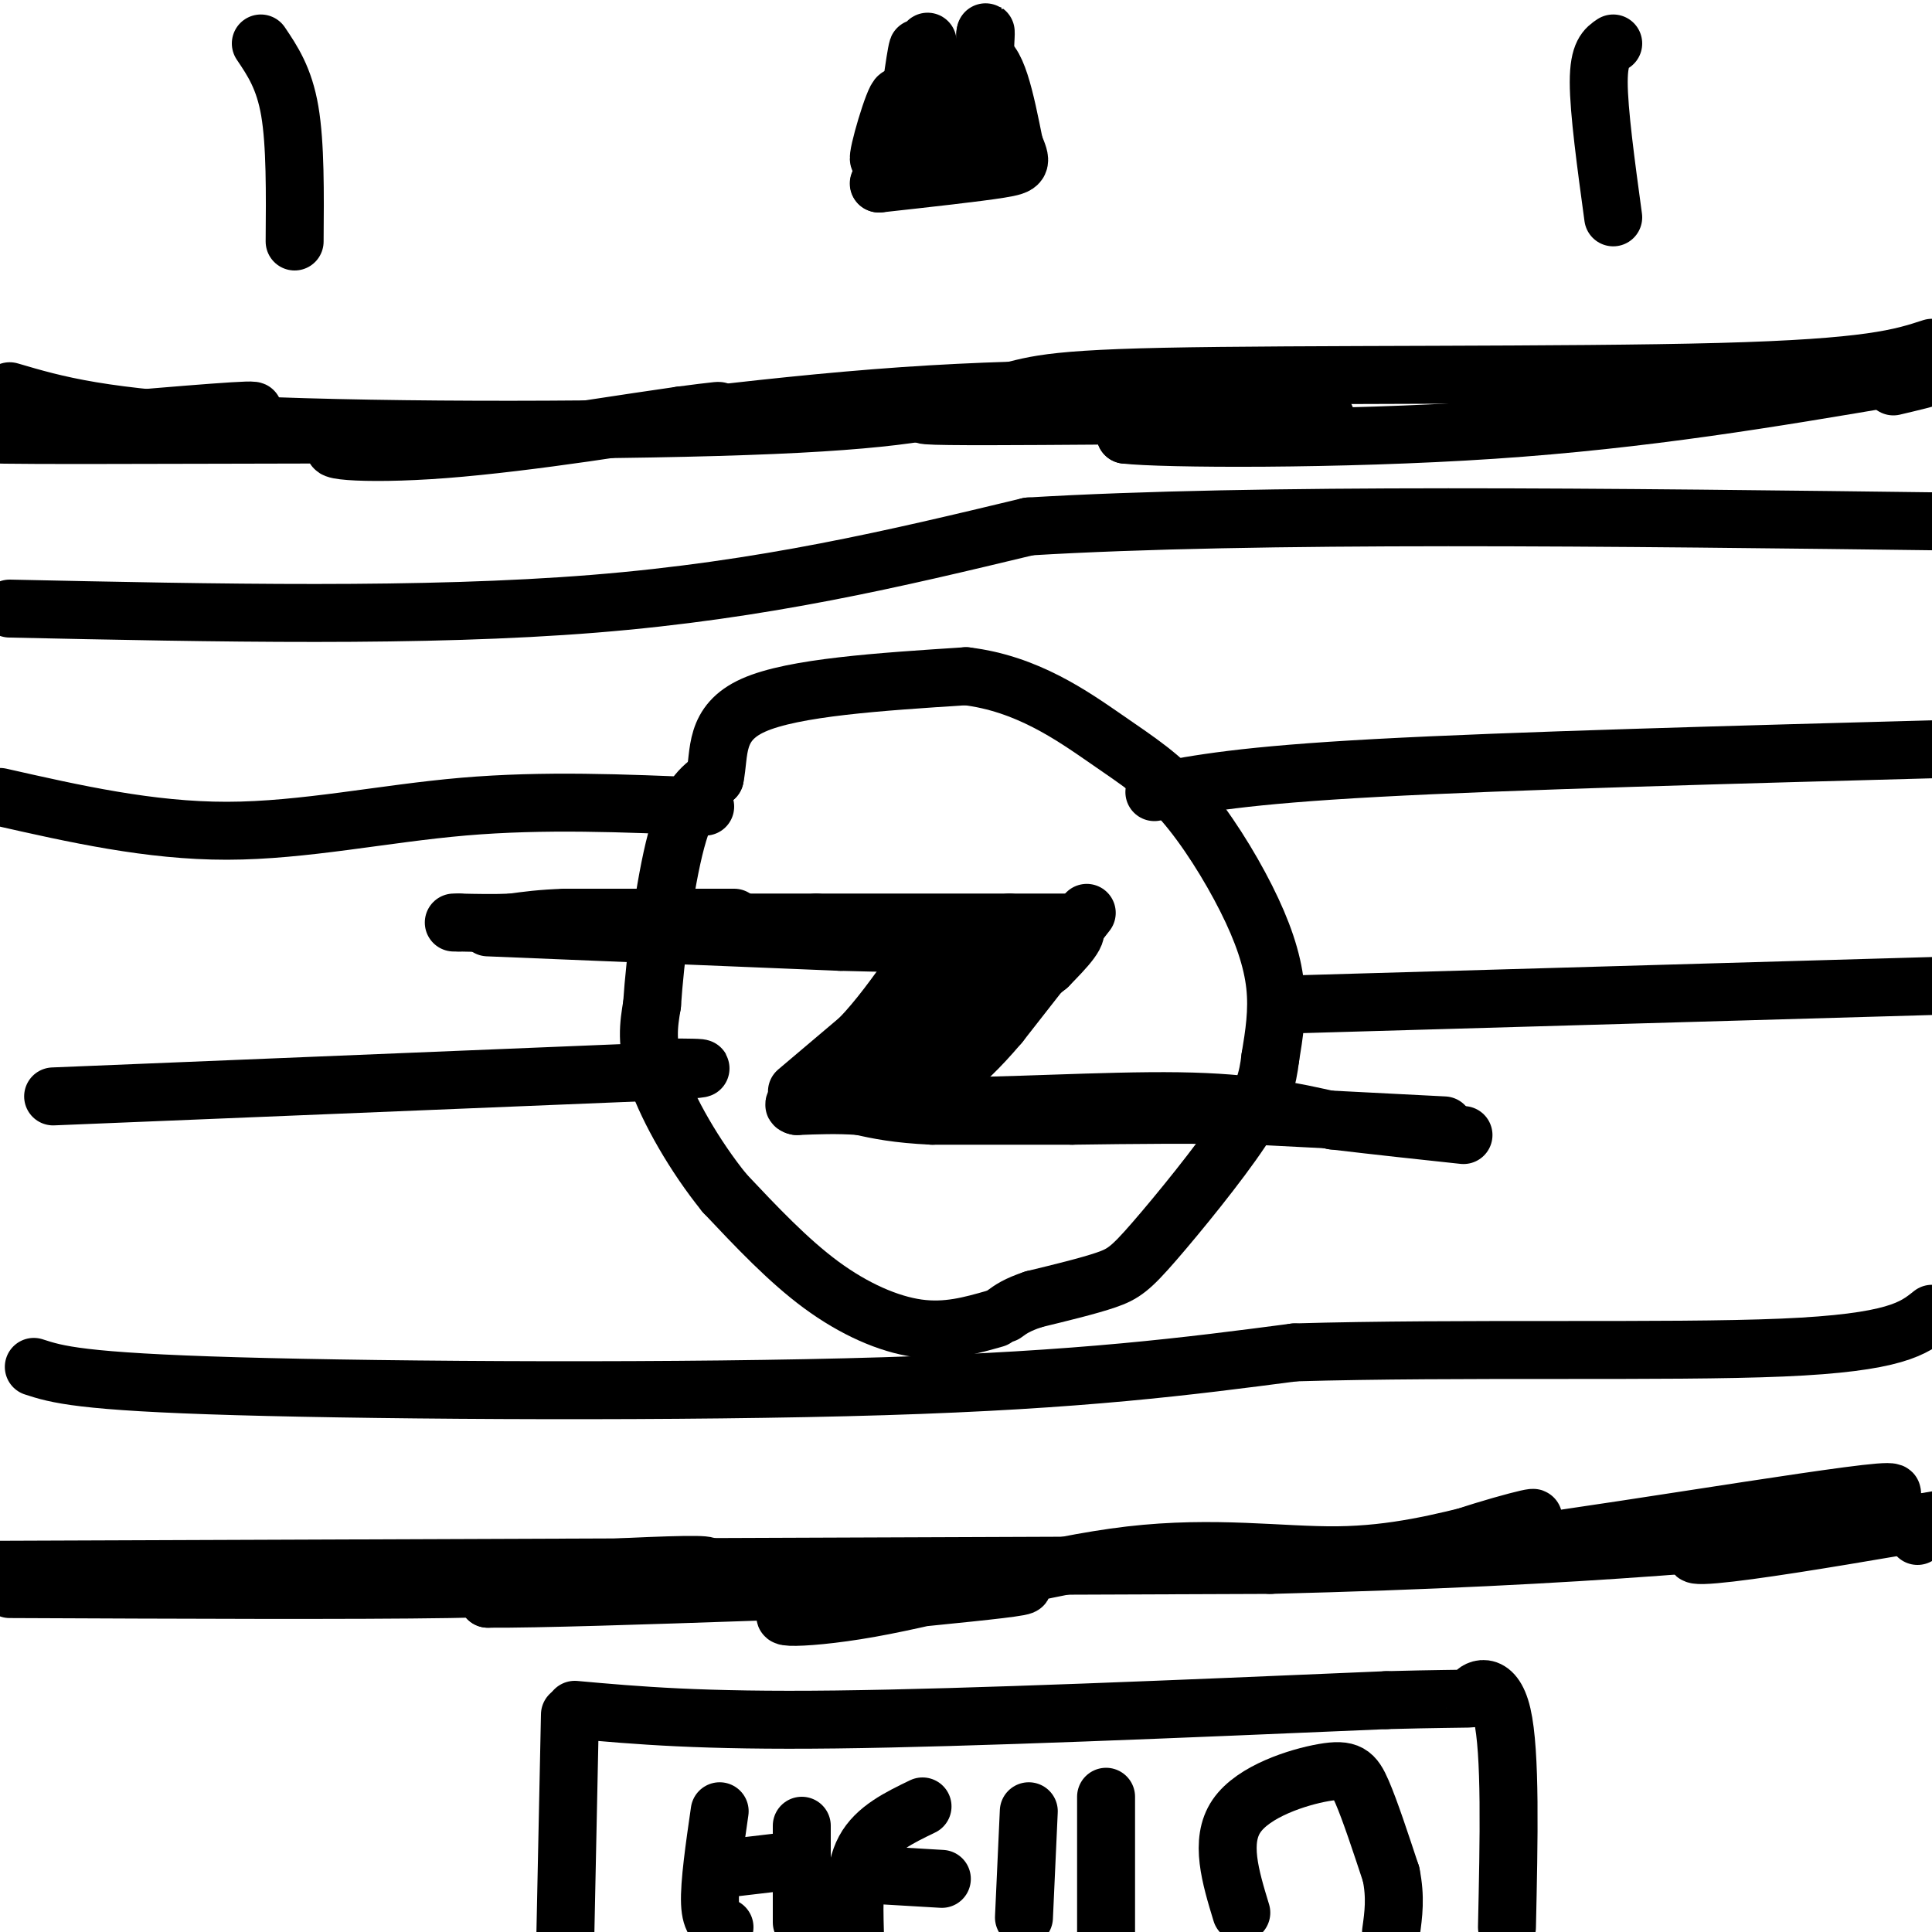 <svg viewBox='0 0 400 400' version='1.1' xmlns='http://www.w3.org/2000/svg' xmlns:xlink='http://www.w3.org/1999/xlink'><g fill='none' stroke='#000000' stroke-width='12' stroke-linecap='round' stroke-linejoin='round'><path d='M206,273c-4.978,1.422 -9.956,2.844 -16,2c-6.044,-0.844 -13.156,-3.956 -20,-9c-6.844,-5.044 -13.422,-12.022 -20,-19'/><path d='M150,247c-6.178,-7.622 -11.622,-17.178 -14,-24c-2.378,-6.822 -1.689,-10.911 -1,-15'/><path d='M135,208c0.600,-9.311 2.600,-25.089 5,-34c2.400,-8.911 5.200,-10.956 8,-13'/><path d='M148,161c1.067,-5.089 -0.267,-11.311 8,-15c8.267,-3.689 26.133,-4.844 44,-6'/><path d='M200,140c12.589,1.488 22.061,8.208 29,13c6.939,4.792 11.344,7.656 16,13c4.656,5.344 9.561,13.170 13,20c3.439,6.830 5.411,12.666 6,18c0.589,5.334 -0.206,10.167 -1,15'/><path d='M263,219c-0.534,4.439 -1.370,8.035 -6,15c-4.630,6.965 -13.054,17.298 -18,23c-4.946,5.702 -6.413,6.772 -10,8c-3.587,1.228 -9.293,2.614 -15,4'/><path d='M214,269c-3.500,1.167 -4.750,2.083 -6,3'/><path d='M101,192c0.000,0.000 73.000,3.000 73,3'/><path d='M174,195c17.833,0.500 25.917,0.250 34,0'/><path d='M208,195c1.000,3.667 -13.500,12.833 -28,22'/><path d='M180,217c-5.595,4.690 -5.583,5.417 -6,6c-0.417,0.583 -1.262,1.024 2,2c3.262,0.976 10.631,2.488 18,4'/><path d='M194,229c12.489,0.222 34.711,-1.222 50,-1c15.289,0.222 23.644,2.111 32,4'/><path d='M276,232c9.833,1.167 18.417,2.083 27,3'/><path d='M204,196c0.000,0.000 18.000,-4.000 18,-4'/><path d='M222,192c2.167,0.667 -1.417,4.333 -5,8'/><path d='M217,200c-5.500,4.500 -16.750,11.750 -28,19'/><path d='M189,219c-4.667,3.167 -2.333,1.583 0,0'/><path d='M151,191c0.000,0.000 18.000,0.000 18,0'/><path d='M169,191c9.667,0.000 24.833,0.000 40,0'/><path d='M209,191c8.667,0.000 10.333,0.000 12,0'/><path d='M152,190c0.000,0.000 -16.000,0.000 -16,0'/><path d='M136,190c-5.833,0.000 -12.417,0.000 -19,0'/><path d='M117,190c-5.000,0.167 -8.000,0.583 -11,1'/><path d='M106,191c-3.667,0.167 -7.333,0.083 -11,0'/><path d='M95,191c-1.833,0.000 -0.917,0.000 0,0'/><path d='M299,233c0.000,0.000 -39.000,-2.000 -39,-2'/><path d='M260,231c-12.833,-0.333 -25.417,-0.167 -38,0'/><path d='M222,231c-11.167,0.000 -20.083,0.000 -29,0'/><path d='M193,231c-7.333,-0.333 -11.167,-1.167 -15,-2'/><path d='M178,229c-4.667,-0.333 -8.833,-0.167 -13,0'/><path d='M165,229c-1.667,-0.333 0.667,-1.167 3,-2'/><path d='M168,227c3.000,-1.500 9.000,-4.250 15,-7'/><path d='M183,220c2.500,-1.167 1.250,-0.583 0,0'/><path d='M225,189c0.000,0.000 -18.000,23.000 -18,23'/><path d='M207,212c-4.667,5.500 -7.333,7.750 -10,10'/><path d='M165,226c0.000,0.000 13.000,-11.000 13,-11'/><path d='M178,215c4.000,-4.167 7.500,-9.083 11,-14'/><path d='M2,81c9.578,2.822 19.156,5.644 49,7c29.844,1.356 79.956,1.244 109,0c29.044,-1.244 37.022,-3.622 45,-6'/><path d='M205,82c8.786,-1.833 8.250,-3.417 36,-4c27.750,-0.583 83.786,-0.167 115,-1c31.214,-0.833 37.607,-2.917 44,-5'/><path d='M0,325c0.000,0.000 263.000,-1.000 263,-1'/><path d='M263,324c66.667,-1.667 101.833,-5.333 137,-9'/><path d='M2,126c42.917,0.917 85.833,1.833 121,-1c35.167,-2.833 62.583,-9.417 90,-16'/><path d='M213,109c47.167,-2.833 120.083,-1.917 193,-1'/><path d='M54,9c2.417,3.583 4.833,7.167 6,14c1.167,6.833 1.083,16.917 1,27'/><path d='M334,9c-1.500,1.000 -3.000,2.000 -3,8c0.000,6.000 1.500,17.000 3,28'/><path d='M186,30c1.467,1.333 2.933,2.667 6,-2c3.067,-4.667 7.733,-15.333 11,-16c3.267,-0.667 5.133,8.667 7,18'/><path d='M210,30c1.533,3.778 1.867,4.222 -3,5c-4.867,0.778 -14.933,1.889 -25,3'/><path d='M182,38c-1.016,-0.056 8.944,-1.695 15,-8c6.056,-6.305 8.207,-17.274 5,-16c-3.207,1.274 -11.774,14.793 -15,19c-3.226,4.207 -1.113,-0.896 1,-6'/><path d='M188,27c0.879,-3.877 2.578,-10.569 1,-8c-1.578,2.569 -6.433,14.400 -7,14c-0.567,-0.400 3.155,-13.031 4,-13c0.845,0.031 -1.187,12.723 -1,14c0.187,1.277 2.594,-8.862 5,-19'/><path d='M190,15c0.189,0.432 -1.838,11.012 -2,10c-0.162,-1.012 1.539,-13.617 2,-15c0.461,-1.383 -0.320,8.454 0,9c0.320,0.546 1.740,-8.199 2,-10c0.260,-1.801 -0.640,3.343 0,6c0.640,2.657 2.820,2.829 5,3'/><path d='M197,18c0.636,-0.687 -0.273,-3.906 0,-4c0.273,-0.094 1.727,2.936 3,4c1.273,1.064 2.364,0.161 3,-2c0.636,-2.161 0.818,-5.581 1,-9'/><path d='M204,7c0.167,-1.167 0.083,0.417 0,2'/><path d='M118,355c0.000,0.000 -1.000,48.000 -1,48'/><path d='M119,354c13.000,1.167 26.000,2.333 54,2c28.000,-0.333 71.000,-2.167 114,-4'/><path d='M287,352c21.369,-0.560 17.792,0.042 18,-1c0.208,-1.042 4.202,-3.726 6,4c1.798,7.726 1.399,25.863 1,44'/><path d='M149,375c-1.083,7.500 -2.167,15.000 -2,19c0.167,4.000 1.583,4.500 3,5'/><path d='M149,387c0.000,0.000 17.000,-2.000 17,-2'/><path d='M166,378c0.000,0.000 0.000,20.000 0,20'/><path d='M191,374c-4.833,2.333 -9.667,4.667 -12,9c-2.333,4.333 -2.167,10.667 -2,17'/><path d='M178,388c0.000,0.000 17.000,1.000 17,1'/><path d='M213,375c0.000,0.000 -1.000,22.000 -1,22'/><path d='M229,372c0.000,0.000 0.000,28.000 0,28'/><path d='M257,396c-2.256,-7.417 -4.512,-14.833 -1,-20c3.512,-5.167 12.792,-8.083 18,-9c5.208,-0.917 6.345,0.167 8,4c1.655,3.833 3.827,10.417 6,17'/><path d='M288,388c1.000,4.833 0.500,8.417 0,12'/><path d='M0,165c15.511,3.511 31.022,7.022 47,7c15.978,-0.022 32.422,-3.578 49,-5c16.578,-1.422 33.289,-0.711 50,0'/><path d='M239,164c9.167,-1.750 18.333,-3.500 46,-5c27.667,-1.500 73.833,-2.750 120,-4'/><path d='M11,227c0.000,0.000 122.000,-5.000 122,-5'/><path d='M133,222c20.500,-1.000 10.750,-1.000 1,-1'/><path d='M266,208c0.000,0.000 139.000,-4.000 139,-4'/><path d='M7,283c4.733,1.533 9.467,3.067 42,4c32.533,0.933 92.867,1.267 134,0c41.133,-1.267 63.067,-4.133 85,-7'/><path d='M268,280c34.289,-1.000 77.511,0.000 101,-1c23.489,-1.000 27.244,-4.000 31,-7'/><path d='M2,89c21.750,-1.917 43.500,-3.833 49,-4c5.500,-0.167 -5.250,1.417 -16,3'/><path d='M35,88c-15.897,0.937 -47.639,1.780 -34,2c13.639,0.220 72.660,-0.184 89,0c16.340,0.184 -10.002,0.957 -18,2c-7.998,1.043 2.347,2.358 20,1c17.653,-1.358 42.615,-5.388 52,-7c9.385,-1.612 3.192,-0.806 -3,0'/><path d='M141,86c-9.616,1.373 -32.156,4.806 -26,4c6.156,-0.806 41.009,-5.851 72,-8c30.991,-2.149 58.121,-1.401 50,0c-8.121,1.401 -51.494,3.454 -45,4c6.494,0.546 62.855,-0.415 78,0c15.145,0.415 -10.928,2.208 -37,4'/><path d='M233,90c7.400,0.889 44.400,1.111 76,-1c31.600,-2.111 57.800,-6.556 84,-11'/><path d='M393,78c13.833,-1.500 6.417,0.250 -1,2'/><path d='M2,329c35.718,0.156 71.435,0.313 91,0c19.565,-0.313 22.976,-1.094 11,-1c-11.976,0.094 -39.340,1.064 -29,0c10.340,-1.064 58.383,-4.161 69,-4c10.617,0.161 -16.191,3.581 -43,7'/><path d='M101,331c19.859,0.149 91.007,-2.979 107,-3c15.993,-0.021 -23.168,3.063 -38,5c-14.832,1.937 -5.337,2.725 10,0c15.337,-2.725 36.514,-8.965 54,-11c17.486,-2.035 31.282,0.133 43,0c11.718,-0.133 21.359,-2.566 31,-5'/><path d='M308,317c8.196,-1.825 13.187,-3.889 6,-2c-7.187,1.889 -26.553,7.730 -9,6c17.553,-1.730 72.025,-11.031 84,-12c11.975,-0.969 -18.545,6.393 -31,10c-12.455,3.607 -6.844,3.459 4,2c10.844,-1.459 26.922,-4.230 43,-7'/><path d='M398,317c0.000,0.000 -1.000,1.000 -1,1'/></g>
</svg>